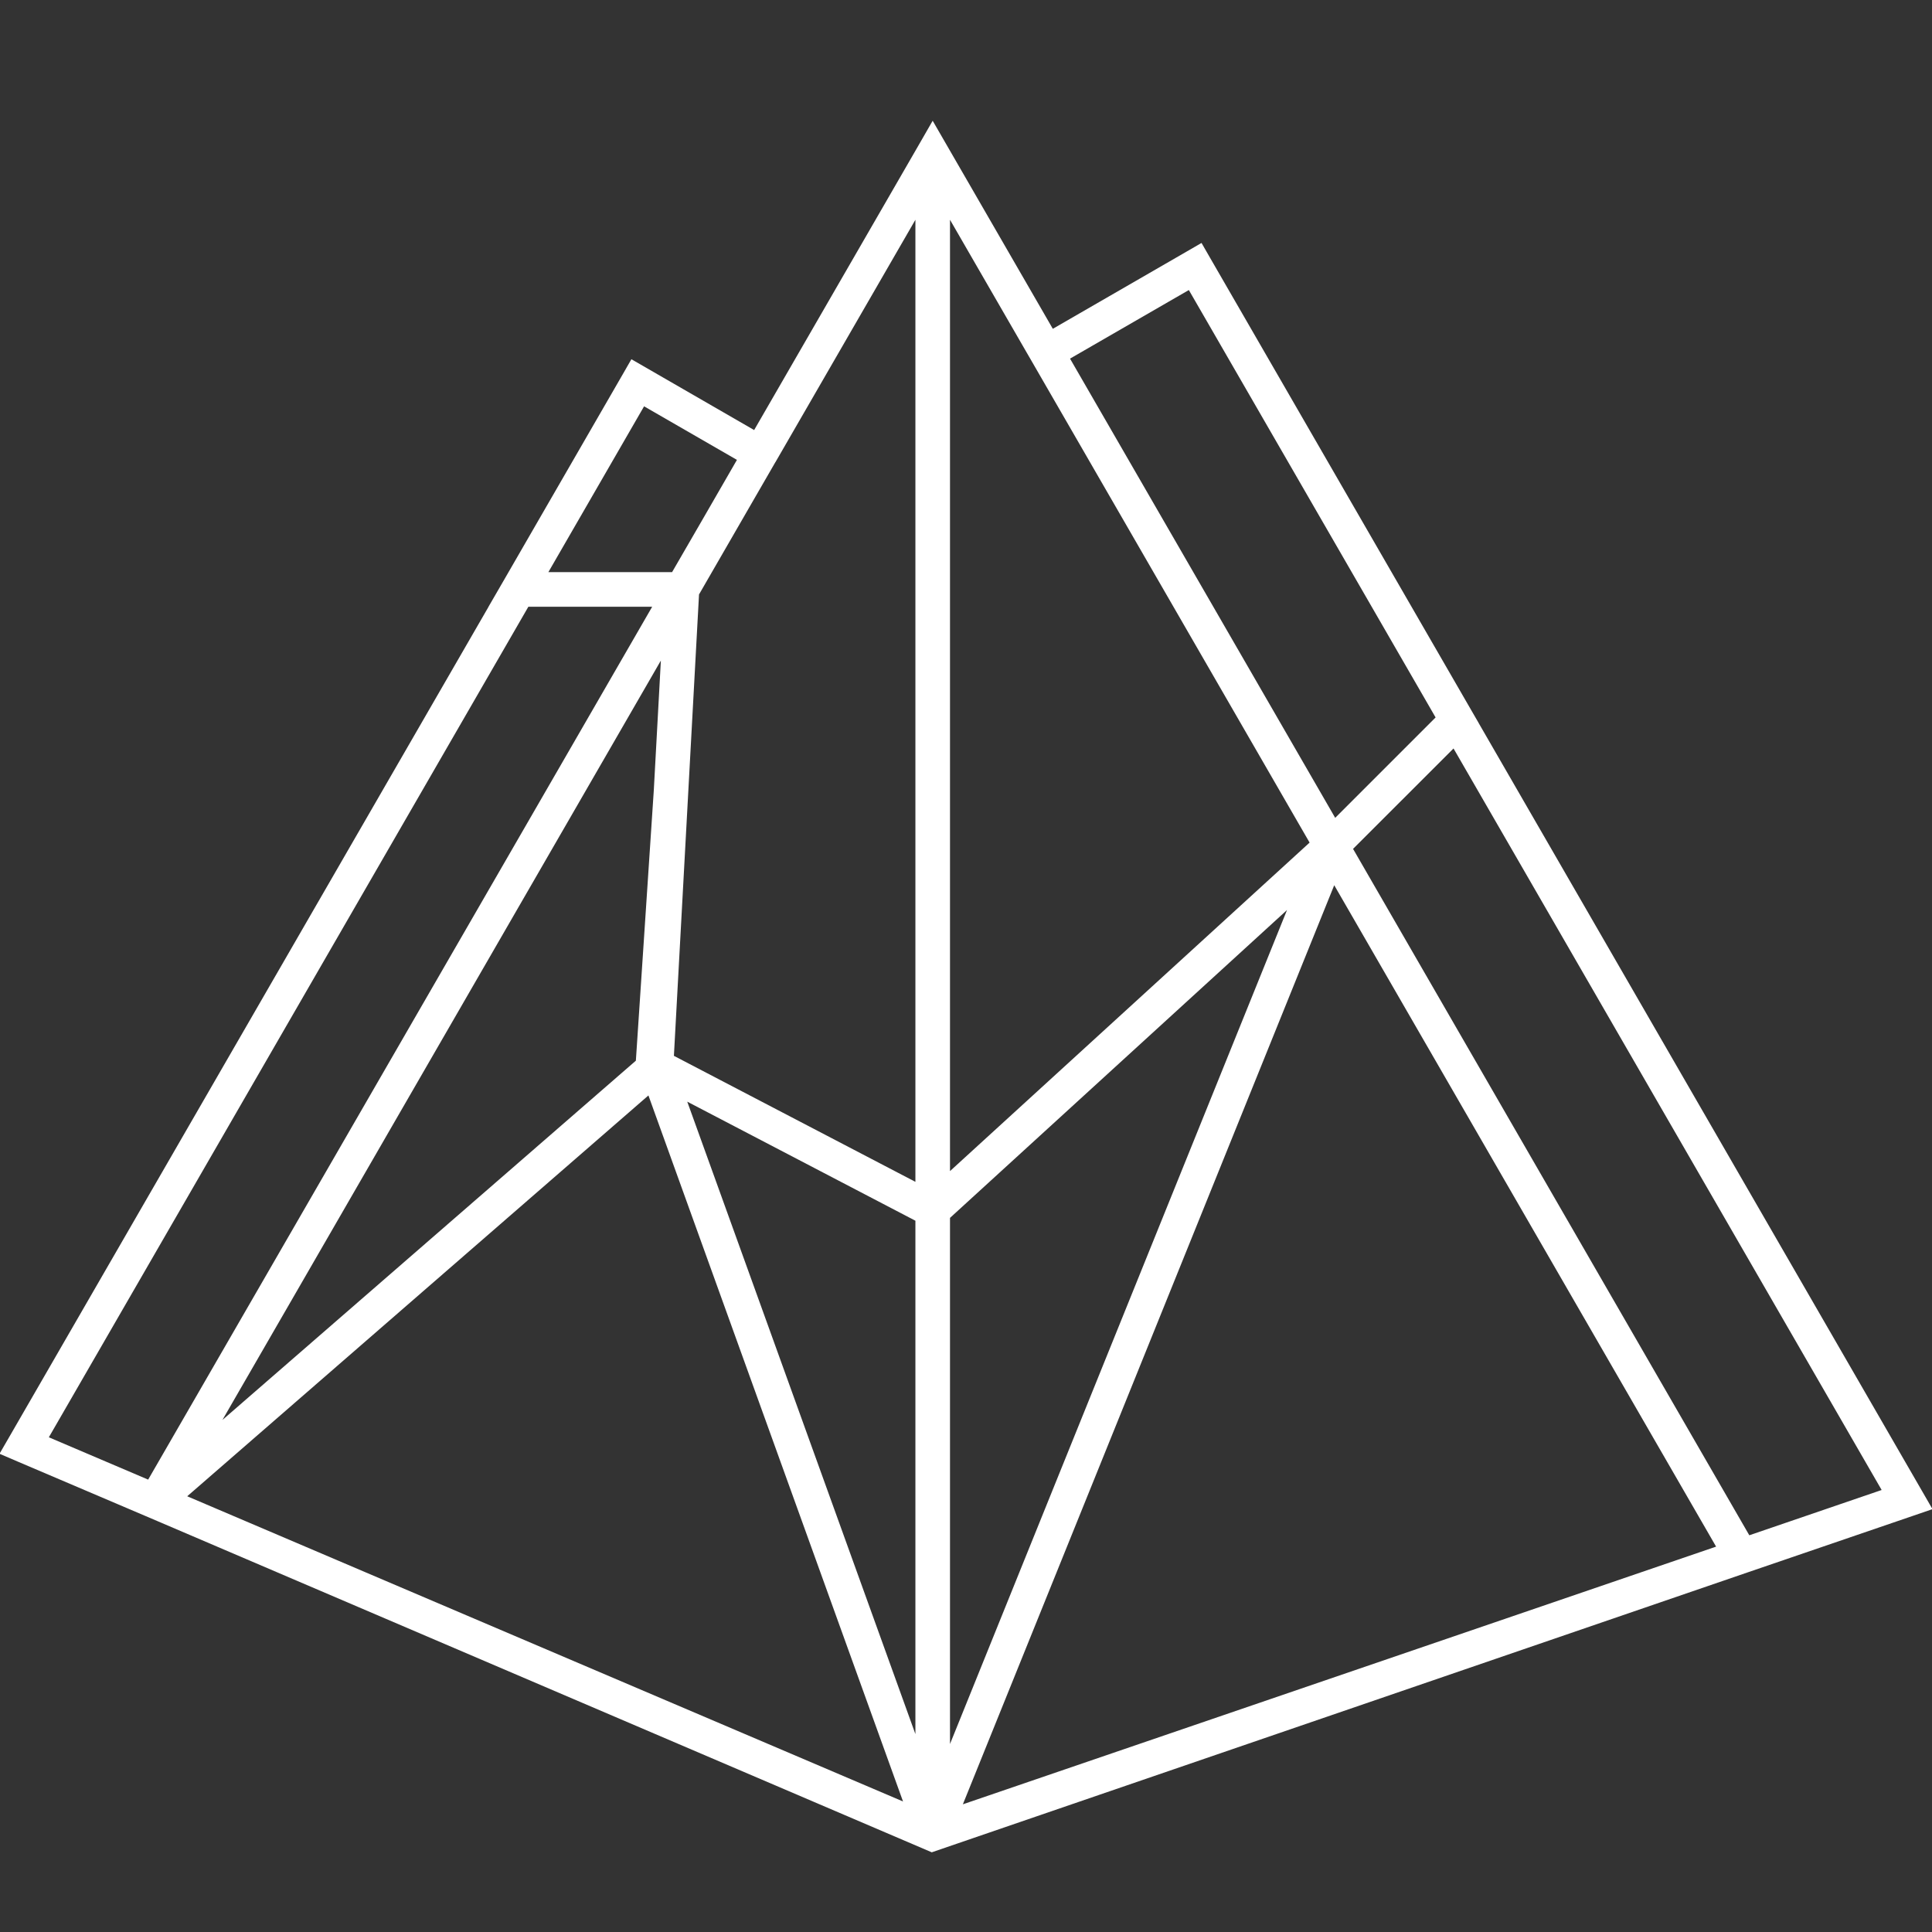 <svg viewBox="0 0 32 32" xmlns="http://www.w3.org/2000/svg" fill-rule="evenodd" clip-rule="evenodd" stroke-linejoin="round" stroke-miterlimit="1.414"><rect x="0" y="0" width="32" height="32" fill="#333333" stroke="none"/><path fill="none" d="M0 0h32v32H0z"/><clipPath id="a"><path d="M0 0h32v32H0z"/></clipPath><g clip-path="url(#a)"><path d="M2.454 24.507l-1.645-.701L8.751 10.05h2.051L2.454 24.507zM9.083 9.476h2.049l.515-.89.559-.969-1.538-.887-1.585 2.746zm5.874 20.362L3.101 24.783l7.639-6.639.772 2.142 3.445 9.552zm.205-9.619l-3.779-1.972 2.518 6.98 1.261 3.495v-8.503zm0-.644V3.64l-2.319 4.016h-.001l-1.264 2.19-.416 7.642 4 2.087zm.573-.178V3.64l1.208 2.092.143.247 4.605 7.977-5.956 5.441zm0 9.489l1.602-3.965 3.98-9.848-5.582 5.099v8.714zm12.689-3.269l-6.325-10.955-6.151 15.223 12.476-4.268zm-4.349-13.22l7.091 12.282-2.192.75-6.558-11.36-.005-.009 1.664-1.663zm-6.637-6.951l2.216-1.279.247-.143.142.247 4.34 7.517.11.19v.001l7.342 12.717.173.3-.329.113-2.742.938-13.504 4.633L2.621 25.2l-.455-.194-1.878-.8-.296-.127.161-.278L8.092 10.05h-.001l.249-.43 1.976-3.423.142-.247.248.143 1.785 1.03 2.671-4.626.286-.497.287.497 1.703 2.949zm.285.494l4.392 7.606 1.663-1.663-4.087-7.079-1.968 1.136zm-6.894 7.149l.117-2.148-7.262 12.578 4.707-4.09 2.141-1.861.297-4.479z" fill="#fff"/></g></svg>